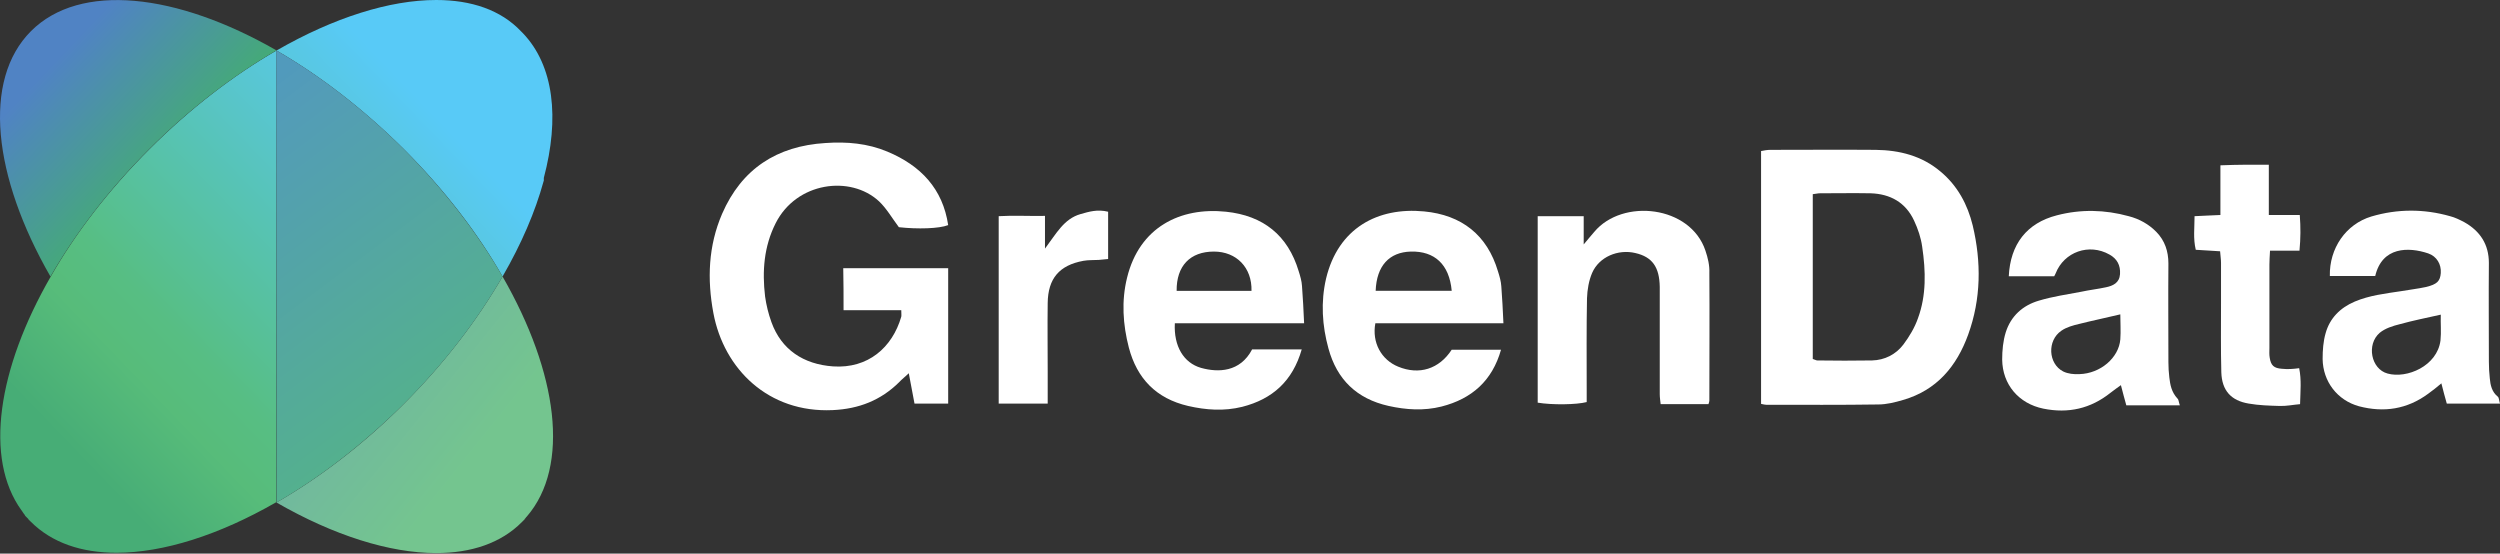 <?xml version="1.0" encoding="UTF-8"?> <svg xmlns="http://www.w3.org/2000/svg" width="140" height="31" viewBox="0 0 140 31" fill="none"><rect x="0" y="0" width="140" height="31" fill="#333333" stroke="none"/> <path d="M15.485 2.829C13.073 4.219 10.646 6.077 8.368 8.354C6.091 10.63 4.216 13.075 2.843 15.485C-0.138 20.658 -0.891 25.68 1.202 28.577C1.218 28.593 1.235 28.61 1.235 28.627C1.252 28.643 1.269 28.66 1.269 28.677L1.285 28.694L1.302 28.727L1.319 28.744C1.336 28.761 1.336 28.777 1.352 28.794L1.369 28.811L1.386 28.828V28.844L1.403 28.861V28.878L1.419 28.895L1.436 28.911L1.453 28.928L1.47 28.945L1.486 28.962L1.503 28.978L1.52 28.995L1.537 29.012L1.553 29.029L1.57 29.045L1.587 29.062V29.079L1.604 29.096L1.62 29.112L1.637 29.129L1.654 29.146L1.671 29.163L1.687 29.179L1.704 29.196L1.721 29.213C2.91 30.401 4.567 30.954 6.526 30.954C9.139 30.954 12.27 29.966 15.468 28.125L15.485 2.829ZM24.426 0C21.814 0 18.683 0.988 15.485 2.829C17.896 4.219 20.324 6.077 22.618 8.354C24.895 10.63 26.77 13.075 28.143 15.485C29.198 13.661 29.969 11.869 30.438 10.162C30.438 10.145 30.454 10.128 30.454 10.111V10.095V10.078V10.061V10.044V10.028V10.011V9.994V9.978V9.961C31.342 6.613 31.024 3.683 29.282 1.858C29.265 1.841 29.249 1.825 29.232 1.808C29.215 1.791 29.198 1.775 29.182 1.758C28.043 0.552 26.385 0 24.426 0Z" fill="url(#paint0_linear_45_25704)"></path> <path d="M28.143 15.485C26.753 17.896 24.895 20.34 22.617 22.617C20.34 24.894 17.896 26.752 15.484 28.141C18.683 29.983 21.814 30.971 24.426 30.971C26.385 30.971 28.059 30.418 29.232 29.23L29.248 29.213L29.265 29.196L29.282 29.179L29.299 29.163L29.315 29.146L29.332 29.129L29.349 29.112L29.366 29.096L29.382 29.079V29.062L29.399 29.045L29.416 29.029C29.433 29.012 29.449 28.995 29.449 28.978C29.466 28.962 29.483 28.945 29.5 28.928C31.944 26.099 31.241 20.876 28.143 15.485Z" fill="url(#paint1_linear_45_25704)"></path> <path d="M15.484 2.829V28.141C17.896 26.752 20.323 24.893 22.617 22.617C24.895 20.34 26.753 17.896 28.143 15.485C26.753 13.075 24.895 10.647 22.617 8.354C20.323 6.077 17.896 4.219 15.484 2.829Z" fill="url(#paint2_linear_45_25704)"></path> <path d="M8.351 8.354C10.628 6.078 13.073 4.219 15.467 2.83V2.813C9.891 -0.384 4.483 -1.004 1.737 1.742C-1.009 4.487 -0.39 9.894 2.825 15.486C4.215 13.075 6.074 10.631 8.351 8.354Z" fill="url(#paint3_linear_45_25704)"></path> <path d="M47.239 17.37C47.778 17.37 48.3 17.37 48.822 17.37C49.36 17.37 49.916 17.37 50.471 17.37C50.471 17.553 50.488 17.653 50.471 17.736C49.967 19.468 48.603 20.651 46.65 20.518C45 20.401 43.754 19.585 43.199 18.036C43.031 17.57 42.913 17.087 42.845 16.604C42.677 15.188 42.778 13.805 43.434 12.506C44.596 10.191 47.626 9.791 49.226 11.274C49.647 11.673 49.95 12.206 50.337 12.723C51.381 12.839 52.593 12.806 53.098 12.606C52.795 10.574 51.566 9.275 49.697 8.492C48.586 8.026 47.424 7.926 46.229 8.009C43.502 8.176 41.532 9.458 40.438 11.973C39.663 13.772 39.596 15.638 39.95 17.536C40.539 20.668 43.031 23.133 46.633 22.966C48.098 22.9 49.327 22.417 50.354 21.401C50.505 21.234 50.69 21.101 50.892 20.901C51.01 21.517 51.111 22.034 51.212 22.6C51.852 22.6 52.441 22.6 53.098 22.6C53.098 20.052 53.098 17.553 53.098 15.021C51.128 15.021 49.192 15.021 47.222 15.021C47.239 15.821 47.239 16.554 47.239 17.37Z" fill="white"></path> <path d="M108.67 9.608C107.626 8.725 106.381 8.409 105.034 8.392C103.064 8.376 101.111 8.392 99.141 8.392C98.973 8.392 98.788 8.425 98.62 8.459C98.62 13.189 98.62 17.87 98.62 22.617C98.771 22.65 98.838 22.667 98.906 22.667C100.993 22.667 103.098 22.683 105.185 22.65C105.64 22.65 106.111 22.533 106.566 22.4C108.468 21.851 109.579 20.501 110.219 18.736C110.943 16.737 110.96 14.672 110.471 12.623C110.185 11.457 109.63 10.408 108.67 9.608ZM107.407 17.82C107.222 18.353 106.919 18.852 106.583 19.302C106.162 19.852 105.539 20.168 104.832 20.185C103.805 20.201 102.795 20.201 101.768 20.185C101.7 20.185 101.633 20.135 101.515 20.102C101.515 17.037 101.515 13.972 101.515 10.874C101.684 10.857 101.801 10.824 101.919 10.824C102.862 10.824 103.805 10.807 104.748 10.824C105.859 10.857 106.717 11.34 107.189 12.356C107.407 12.823 107.576 13.322 107.643 13.822C107.845 15.188 107.879 16.537 107.407 17.82Z" fill="white"></path> <path d="M84.192 18.102C84.158 17.352 84.125 16.686 84.074 16.037C84.057 15.753 83.973 15.47 83.889 15.204C83.283 13.155 81.852 12.039 79.748 11.839C77.155 11.589 74.933 12.772 74.259 15.604C73.956 16.919 74.04 18.235 74.394 19.518C74.865 21.25 75.977 22.333 77.761 22.732C78.737 22.949 79.731 23.016 80.724 22.766C82.424 22.333 83.569 21.317 84.057 19.584C83.098 19.584 82.189 19.584 81.296 19.584C80.589 20.667 79.478 21.017 78.3 20.534C77.357 20.151 76.818 19.185 77.02 18.102C79.36 18.102 81.734 18.102 84.192 18.102ZM79.007 14.088C80.337 14.055 81.162 14.804 81.296 16.286C79.832 16.286 78.434 16.286 77.037 16.286C77.088 14.887 77.795 14.121 79.007 14.088Z" fill="white"></path> <path d="M73.03 18.102C72.997 17.353 72.963 16.686 72.912 16.02C72.896 15.737 72.811 15.454 72.727 15.188C72.121 13.172 70.741 12.073 68.653 11.856C66.094 11.59 63.805 12.722 63.115 15.554C62.795 16.853 62.879 18.169 63.216 19.468C63.67 21.2 64.748 22.316 66.532 22.733C67.542 22.966 68.552 23.033 69.562 22.783C71.263 22.35 72.391 21.334 72.896 19.568C72.391 19.568 71.936 19.568 71.498 19.568C71.027 19.568 70.556 19.568 70.118 19.568C69.445 20.851 68.216 20.867 67.256 20.601C66.28 20.318 65.724 19.385 65.791 18.102C68.199 18.102 70.573 18.102 73.03 18.102ZM67.98 14.088C69.243 14.088 70.118 14.988 70.084 16.287C68.687 16.287 67.29 16.287 65.892 16.287C65.876 14.888 66.65 14.088 67.98 14.088Z" fill="white"></path> <path d="M139.882 22.218C139.545 21.951 139.461 21.568 139.428 21.185C139.394 20.868 139.377 20.569 139.377 20.252C139.377 18.403 139.36 16.571 139.377 14.722C139.377 13.69 138.889 12.94 137.997 12.44C137.744 12.307 137.475 12.174 137.205 12.107C135.741 11.691 134.259 11.691 132.795 12.124C131.364 12.557 130.438 13.906 130.471 15.455C131.296 15.455 132.121 15.455 133.013 15.455C133.401 13.806 134.882 13.823 135.976 14.189C136.465 14.356 136.717 14.806 136.684 15.289C136.65 15.738 136.481 15.921 135.859 16.071C135.404 16.171 134.933 16.221 134.461 16.305C133.586 16.438 132.694 16.538 131.869 16.887C131.044 17.237 130.471 17.82 130.236 18.653C130.101 19.119 130.067 19.619 130.067 20.102C130.084 21.368 130.892 22.417 132.104 22.751C133.502 23.117 134.798 22.917 135.976 22.051C136.229 21.868 136.465 21.684 136.717 21.468C136.818 21.884 136.919 22.234 137.02 22.601C138.03 22.601 138.99 22.601 140 22.601C139.949 22.451 139.949 22.284 139.882 22.218ZM136.667 19.07C136.481 20.502 134.781 21.218 133.704 20.918C132.778 20.669 132.508 19.286 133.266 18.636C133.569 18.387 133.99 18.253 134.394 18.153C135.118 17.953 135.859 17.804 136.684 17.62C136.667 18.103 136.717 18.587 136.667 19.07Z" fill="white"></path> <path d="M121.482 21.135C121.448 20.852 121.431 20.568 121.431 20.285C121.431 18.436 121.414 16.604 121.431 14.755C121.431 14.072 121.229 13.473 120.758 12.99C120.337 12.557 119.798 12.257 119.209 12.107C117.879 11.741 116.532 11.707 115.186 12.057C113.502 12.49 112.576 13.673 112.492 15.472C113.351 15.472 114.192 15.472 115.034 15.472C115.068 15.405 115.101 15.355 115.118 15.305C115.59 14.106 116.987 13.606 118.132 14.256C118.553 14.489 118.755 14.855 118.721 15.355C118.687 15.838 118.334 16.005 117.93 16.088C117.475 16.188 117.004 16.238 116.549 16.338C115.758 16.488 114.95 16.604 114.175 16.837C113.266 17.104 112.61 17.703 112.324 18.603C112.172 19.086 112.122 19.619 112.122 20.135C112.138 21.535 113.048 22.601 114.428 22.884C115.825 23.167 117.071 22.884 118.182 22.001C118.367 21.851 118.569 21.718 118.771 21.568C118.889 22.001 118.973 22.367 119.074 22.7C120.101 22.7 121.044 22.7 122.071 22.7C122.004 22.501 122.004 22.367 121.936 22.317C121.6 21.951 121.532 21.551 121.482 21.135ZM118.738 19.003C118.654 20.035 117.627 20.918 116.448 20.951C116.145 20.968 115.808 20.935 115.539 20.802C114.697 20.369 114.63 19.069 115.438 18.52C115.724 18.32 116.095 18.22 116.448 18.137C117.172 17.953 117.913 17.803 118.738 17.604C118.738 18.087 118.771 18.536 118.738 19.003Z" fill="white"></path> <path d="M95.505 14.038C94.663 11.506 90.859 11.09 89.276 12.989C89.125 13.172 88.956 13.355 88.687 13.688C88.687 13.039 88.687 12.589 88.687 12.106C87.812 12.106 87.004 12.106 86.111 12.106C86.111 15.62 86.111 19.085 86.111 22.549C86.919 22.683 88.283 22.666 88.855 22.516C88.855 22.266 88.855 22 88.855 21.75C88.855 20.068 88.839 18.386 88.872 16.703C88.889 16.22 88.973 15.72 89.158 15.287C89.546 14.388 90.606 13.938 91.583 14.171C92.525 14.388 92.93 14.954 92.946 16.07C92.946 16.253 92.946 16.437 92.946 16.62C92.946 18.435 92.946 20.251 92.946 22.067C92.946 22.266 92.98 22.466 92.997 22.633C93.94 22.633 94.815 22.633 95.674 22.633C95.707 22.533 95.724 22.483 95.724 22.433C95.724 20.051 95.741 17.669 95.724 15.287C95.741 14.854 95.64 14.438 95.505 14.038Z" fill="white"></path> <path d="M127.778 20.651C127.34 20.618 127.171 20.468 127.104 20.035C127.07 19.851 127.087 19.668 127.087 19.485C127.087 17.936 127.087 16.387 127.087 14.821C127.087 14.588 127.104 14.371 127.121 14.038C127.693 14.038 128.232 14.038 128.771 14.038C128.838 13.339 128.838 12.722 128.788 12.04C128.198 12.04 127.66 12.04 127.054 12.04C127.054 11.057 127.054 10.157 127.054 9.225C126.549 9.225 126.128 9.225 125.724 9.225C125.286 9.225 124.865 9.241 124.343 9.258C124.343 10.241 124.343 11.14 124.343 12.04C123.821 12.056 123.384 12.089 122.895 12.106C122.895 12.756 122.811 13.355 122.963 13.988C123.434 14.022 123.872 14.038 124.326 14.072C124.343 14.322 124.377 14.521 124.377 14.721C124.377 15.471 124.377 16.22 124.377 16.97C124.377 18.269 124.36 19.552 124.394 20.851C124.427 21.867 124.932 22.433 125.926 22.6C126.498 22.7 127.07 22.716 127.643 22.733C128.03 22.75 128.4 22.666 128.804 22.633C128.821 21.917 128.889 21.284 128.754 20.618C128.4 20.668 128.097 20.684 127.778 20.651Z" fill="white"></path> <path d="M60.506 11.99C59.58 12.256 59.159 13.072 58.519 13.922C58.519 13.206 58.519 12.673 58.519 12.09C57.593 12.106 56.752 12.056 55.927 12.106C55.927 15.671 55.927 19.119 55.927 22.6C56.853 22.6 57.728 22.6 58.671 22.6C58.671 21.967 58.671 21.384 58.671 20.784C58.671 19.518 58.654 18.253 58.671 16.97C58.688 15.604 59.311 14.855 60.674 14.605C60.96 14.555 61.247 14.572 61.533 14.555C61.701 14.538 61.87 14.521 62.055 14.505C62.055 13.605 62.055 12.756 62.055 11.857C61.449 11.707 60.977 11.857 60.506 11.99Z" fill="white"></path> <defs> <linearGradient id="paint0_linear_45_25704" x1="3.881" y1="26.012" x2="26.175" y2="4.512" gradientUnits="userSpaceOnUse"> <stop stop-color="#47AD76"></stop> <stop offset="0.021" stop-color="#47AD76"></stop> <stop offset="0.203" stop-color="#57BC7A"></stop> <stop offset="0.305" stop-color="#57BE83"></stop> <stop offset="0.914" stop-color="#58CAF7"></stop> <stop offset="1" stop-color="#58CAF7"></stop> </linearGradient> <linearGradient id="paint1_linear_45_25704" x1="26.474" y1="25.564" x2="1.176" y2="5.314" gradientUnits="userSpaceOnUse"> <stop stop-color="#74C58F"></stop> <stop offset="0.914" stop-color="#6891CD"></stop> <stop offset="1" stop-color="#6891CD"></stop> </linearGradient> <linearGradient id="paint2_linear_45_25704" x1="17.384" y1="28.125" x2="5.262" y2="11.906" gradientUnits="userSpaceOnUse"> <stop stop-color="#54B18C"></stop> <stop offset="0.914" stop-color="#539CB8"></stop> <stop offset="1" stop-color="#519ABC"></stop> </linearGradient> <linearGradient id="paint3_linear_45_25704" x1="11.38" y1="11.253" x2="2.323" y2="2.642" gradientUnits="userSpaceOnUse"> <stop stop-color="#41B75E"></stop> <stop offset="0.914" stop-color="#5083C4"></stop> <stop offset="1" stop-color="#5083C4"></stop> </linearGradient> </defs> </svg> 